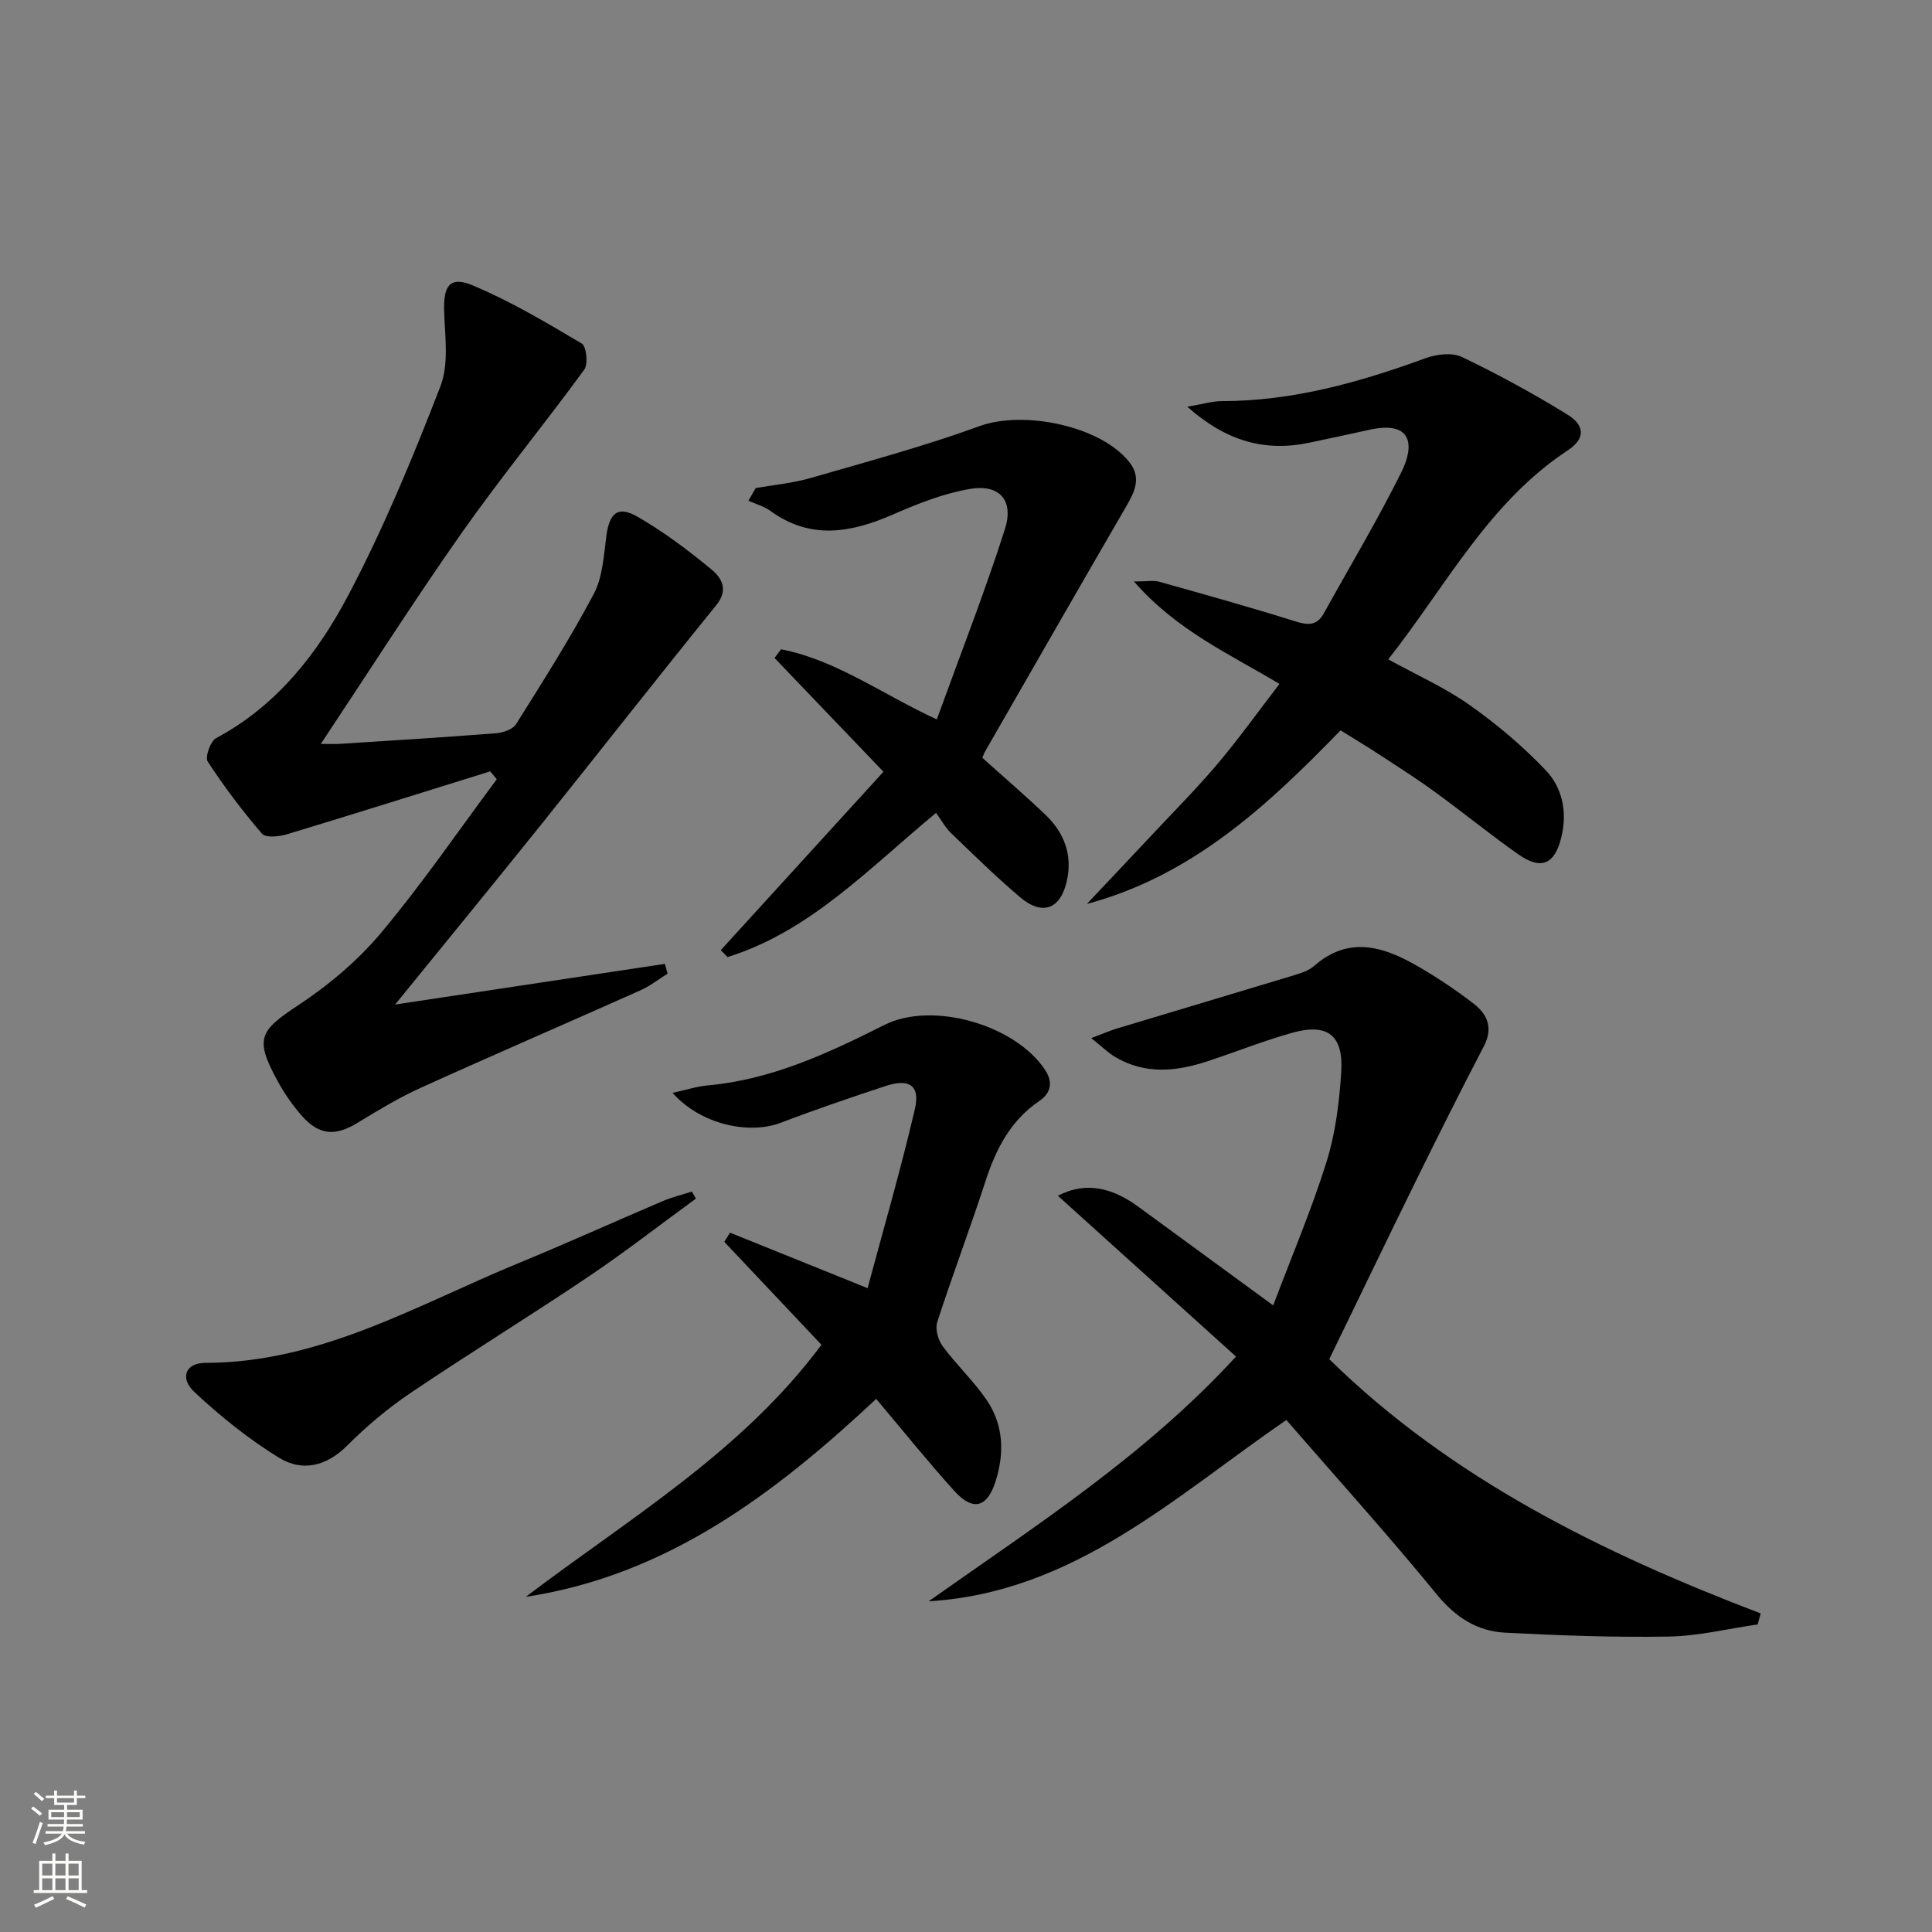 <svg enable-background="new 0 0 400 400" viewBox="0 0 400 400" xmlns="http://www.w3.org/2000/svg"><rect x="0" y="0" width="400" height="400" fill="#808080" stroke="none"/><g fill="#010000"><path d="m255.9 280.86c-12.44-11.23-24.58-22.19-36.88-33.29 6.03-3.14 11.53-1.5 16.78 2.36 8.85 6.49 17.71 12.96 27.8 20.34 3.89-10.3 7.96-19.85 11.04-29.71 1.86-5.96 2.65-12.36 3.05-18.62.48-7.63-2.85-10.15-10.12-8.12-5.9 1.65-11.62 3.93-17.44 5.86-6.51 2.16-13.01 2.86-19.25-.85-1.48-.88-2.74-2.14-4.95-3.9 2.46-.92 3.9-1.56 5.39-2.01 12.21-3.68 24.44-7.32 36.64-11.02 1.42-.43 2.98-.93 4.06-1.87 7.25-6.39 14.48-4.05 21.58.06 4.02 2.32 7.91 4.93 11.58 7.77 2.82 2.19 3.98 5.05 2.04 8.75-4.75 9.1-9.34 18.28-13.88 27.49-6.07 12.34-12.03 24.74-18.13 37.3 25.09 24.64 56.34 40.07 89.32 52.64-.21.76-.41 1.52-.62 2.28-6.12.88-12.23 2.4-18.36 2.51-11.29.2-22.6-.22-33.89-.8-5.85-.3-10.34-3.2-14.24-7.98-10-12.22-20.59-23.96-31.1-36.06-23.2 15.96-44.03 35.74-74.05 37.54 22.06-15.6 44.84-30.17 63.63-50.67z"/><path d="m101.5 159.7c-14.05 4.37-28.08 8.79-42.17 13.05-1.6.48-4.34.74-5.1-.15-4.05-4.72-7.82-9.71-11.22-14.92-.6-.92.55-4.23 1.74-4.86 12.6-6.74 21.04-17.59 27.39-29.64 7.33-13.9 13.37-28.54 19.05-43.21 1.79-4.63.92-10.41.76-15.64-.15-5.15 1.19-7.21 5.85-5.27 7.87 3.28 15.28 7.7 22.64 12.06.97.57 1.37 4.26.53 5.4-8.3 11.37-17.26 22.27-25.36 33.78-9.95 14.15-19.24 28.75-29.19 43.72 1.59 0 2.76.06 3.93-.01 10.78-.69 21.57-1.35 32.34-2.2 1.46-.11 3.48-.8 4.16-1.89 5.56-8.85 11.18-17.7 16.07-26.92 1.86-3.5 2.08-7.96 2.62-12.04.64-4.76 2.37-6.34 6.5-3.95 5.42 3.13 10.49 6.94 15.32 10.94 1.99 1.65 3.54 4.14.97 7.3-12.24 15.1-24.22 30.41-36.38 45.58-9.86 12.3-19.86 24.48-30.15 37.15 18.75-2.83 37.3-5.63 55.85-8.42.19.68.38 1.35.57 2.03-1.87 1.16-3.63 2.55-5.61 3.44-15.17 6.77-30.42 13.35-45.55 20.21-4.52 2.05-8.81 4.65-13.05 7.24-4.54 2.77-7.9 2.61-11.48-1.42-1.97-2.22-3.69-4.74-5.11-7.35-4.73-8.69-3.69-10.3 4.36-15.61 6.3-4.16 12.32-9.24 17.15-15.01 8.5-10.14 16-21.12 23.92-31.75-.45-.55-.9-1.1-1.35-1.64z"/><path d="m277.55 151.21c-15.17 15.64-30.73 30.1-52.54 35.95 4.53-4.8 9.08-9.59 13.59-14.41 4.55-4.86 9.26-9.6 13.55-14.68 4.38-5.19 8.34-10.74 12.75-16.47-10.42-6.26-21.18-10.99-30.13-21.21 2.7 0 4.05-.28 5.22.05 9.43 2.64 18.86 5.28 28.21 8.21 2.6.81 4.46.91 5.87-1.64 5.39-9.72 11.11-19.29 16.06-29.23 2.82-5.67 2.24-10.81-6.75-8.77-4.04.91-8.09 1.75-12.14 2.61-9.22 1.98-17.27-.18-25.42-7.41 3.19-.54 5.17-1.16 7.15-1.16 14.69-.01 28.52-3.9 42.17-8.89 2.28-.83 5.5-1.22 7.54-.25 7.45 3.57 14.75 7.56 21.79 11.89 3.78 2.33 3.75 5.05.05 7.49-16.41 10.84-25.15 28.08-37.1 43.22 5.91 3.26 11.7 5.83 16.78 9.41 5.65 3.98 11.03 8.52 15.79 13.51 3.5 3.66 4.55 8.71 3.26 13.94-1.38 5.61-4.16 6.85-8.96 3.47-5.84-4.12-11.4-8.65-17.18-12.86-3.63-2.65-7.43-5.07-11.19-7.53-2.63-1.73-5.34-3.35-8.37-5.24z"/><path d="m170.07 278.42c-6.98-7.4-13.55-14.35-20.11-21.31.39-.63.79-1.27 1.18-1.9 9.07 3.66 18.13 7.31 28.49 11.49 3.36-12.55 6.93-24.77 9.8-37.15 1.12-4.83-1.21-6.31-6.09-4.7-7.26 2.4-14.5 4.86-21.64 7.59-6.74 2.57-16.75.29-22.45-6.17 2.78-.61 5-1.34 7.28-1.55 13.22-1.19 24.92-6.66 36.56-12.51 9.93-5 27-.06 33.22 9.2 1.69 2.51 1.39 4.82-1.09 6.5-5.97 4.06-9.01 9.93-11.17 16.6-3.18 9.79-6.84 19.43-10.01 29.23-.46 1.42.19 3.71 1.14 4.99 2.85 3.86 6.43 7.2 9.12 11.16 3.47 5.12 3.69 10.91 1.83 16.78-1.72 5.44-4.66 6.3-8.54 2.02-5.46-6.04-10.57-12.4-16.18-19.06-20.92 19.55-43.21 36.51-72.55 40.98 21.38-16.22 44.8-30.06 61.21-52.19z"/><path d="m203.39 156.9c4.49 4.04 8.9 7.82 13.1 11.83 3.85 3.68 5.58 8.29 4.4 13.61-1.31 5.93-5.09 7.33-9.72 3.4-4.94-4.19-9.58-8.75-14.26-13.25-1.18-1.14-1.99-2.66-3.11-4.19-14.09 11.66-26.13 24.54-43.17 29.85-.47-.48-.94-.96-1.4-1.43 11.28-12.37 22.56-24.74 33.68-36.94-7.83-8.18-15.19-15.87-22.55-23.55.45-.6.9-1.2 1.35-1.8 11.36 2.2 20.76 9.2 32.24 14.52 4.82-13.29 9.88-26.19 14.1-39.37 1.92-5.99-1.11-9.38-7.19-8.36-5.46.92-10.81 3.04-15.93 5.28-8.71 3.81-17.09 5.34-25.44-.73-1.32-.96-3.02-1.41-4.54-2.1.5-.87 1.01-1.75 1.51-2.62 3.77-.67 7.63-1.01 11.29-2.06 11.75-3.4 23.59-6.59 35.06-10.77 9.07-3.31 25.11-.08 31.04 7.5 2.51 3.21 1.07 6.11-.7 9.16-9.75 16.79-19.4 33.64-29.07 50.48-.33.53-.53 1.15-.69 1.54z"/><path d="m144.08 248.16c-7.48 5.45-14.79 11.15-22.47 16.31-12.14 8.16-24.61 15.82-36.73 24.01-4.66 3.15-9.04 6.85-13.02 10.83-4.29 4.29-9.28 5.43-14.02 2.54-6.29-3.85-12.16-8.57-17.56-13.61-3.13-2.92-1.88-6.06 2.19-6.07 23.92-.01 43.93-12.04 65.03-20.71 9.98-4.11 19.81-8.57 29.75-12.8 1.93-.82 4-1.31 6-1.96.28.49.56.97.83 1.46z"/></g><path d="m6.44 374.46.42-.45c.65.47 1.27.95 1.85 1.44l-.45.49c-.65-.56-1.25-1.06-1.82-1.48m.93 7.33-.63-.26c.55-1.36 1.05-2.8 1.52-4.33.19.1.38.19.59.27-.46 1.29-.95 2.73-1.48 4.32m-.38-10.38.44-.42c.43.34 1.01.82 1.74 1.44l-.49.49c-.53-.51-1.09-1.01-1.69-1.51m2.5.35h1.72v-1.04h.59v1.04h3.52v-1.04h.59v1.04h1.75v.53h-1.75v1.42h-2.03v.97h3.22v2.03h-3.24c0 .35-.01.66-.03.93h3.32v.53h-3.37c-.03.27-.08.58-.15.94h3.96v.53h-3.71c.67.92 1.93 1.48 3.79 1.68-.13.24-.23.44-.29.59-2.13-.38-3.48-1.08-4.04-2.12-.43.97-1.77 1.72-4.03 2.23-.09-.19-.2-.37-.33-.55 2.1-.42 3.37-1.03 3.81-1.83h-3.36v-.53h3.58c.08-.29.13-.61.16-.94h-3.33v-.53h3.39c.02-.27.04-.58.04-.93h-3.23v-2.03h3.25v-.97h-2.07v-1.42h-1.73zm1.12 3.44v1h2.65c.01-.3.02-.44.01-.4v-.25-.35zm1.19-2h3.52v-.91h-3.52zm4.71 2h-2.63v.59c0 .15-.01.28-.01.4h2.64z" fill="#fbfcfa"/><path d="m13.56 383.74h.63v1.52h2.72v6.07h1.13v.6h-11.06v-.6h1.13v-6.07h2.73v-1.52h.63v1.52h2.1v-1.52zm-2.69 8.83.38.56c-1.24.63-2.53 1.25-3.85 1.85-.1-.21-.21-.42-.34-.63 1.36-.55 2.63-1.15 3.81-1.78m-2.13-4.27h2.1v-2.45h-2.1zm0 3.04h2.1v-2.46h-2.1zm2.72-3.04h2.1v-2.45h-2.1zm0 3.04h2.1v-2.46h-2.1zm6.07 3.6c-1.41-.71-2.7-1.3-3.86-1.78l.35-.56c1.45.62 2.75 1.19 3.84 1.72zm-1.25-9.09h-2.1v2.45h2.1zm-2.09 5.49h2.1v-2.46h-2.1z" fill="#fbfcfa"/></svg>
